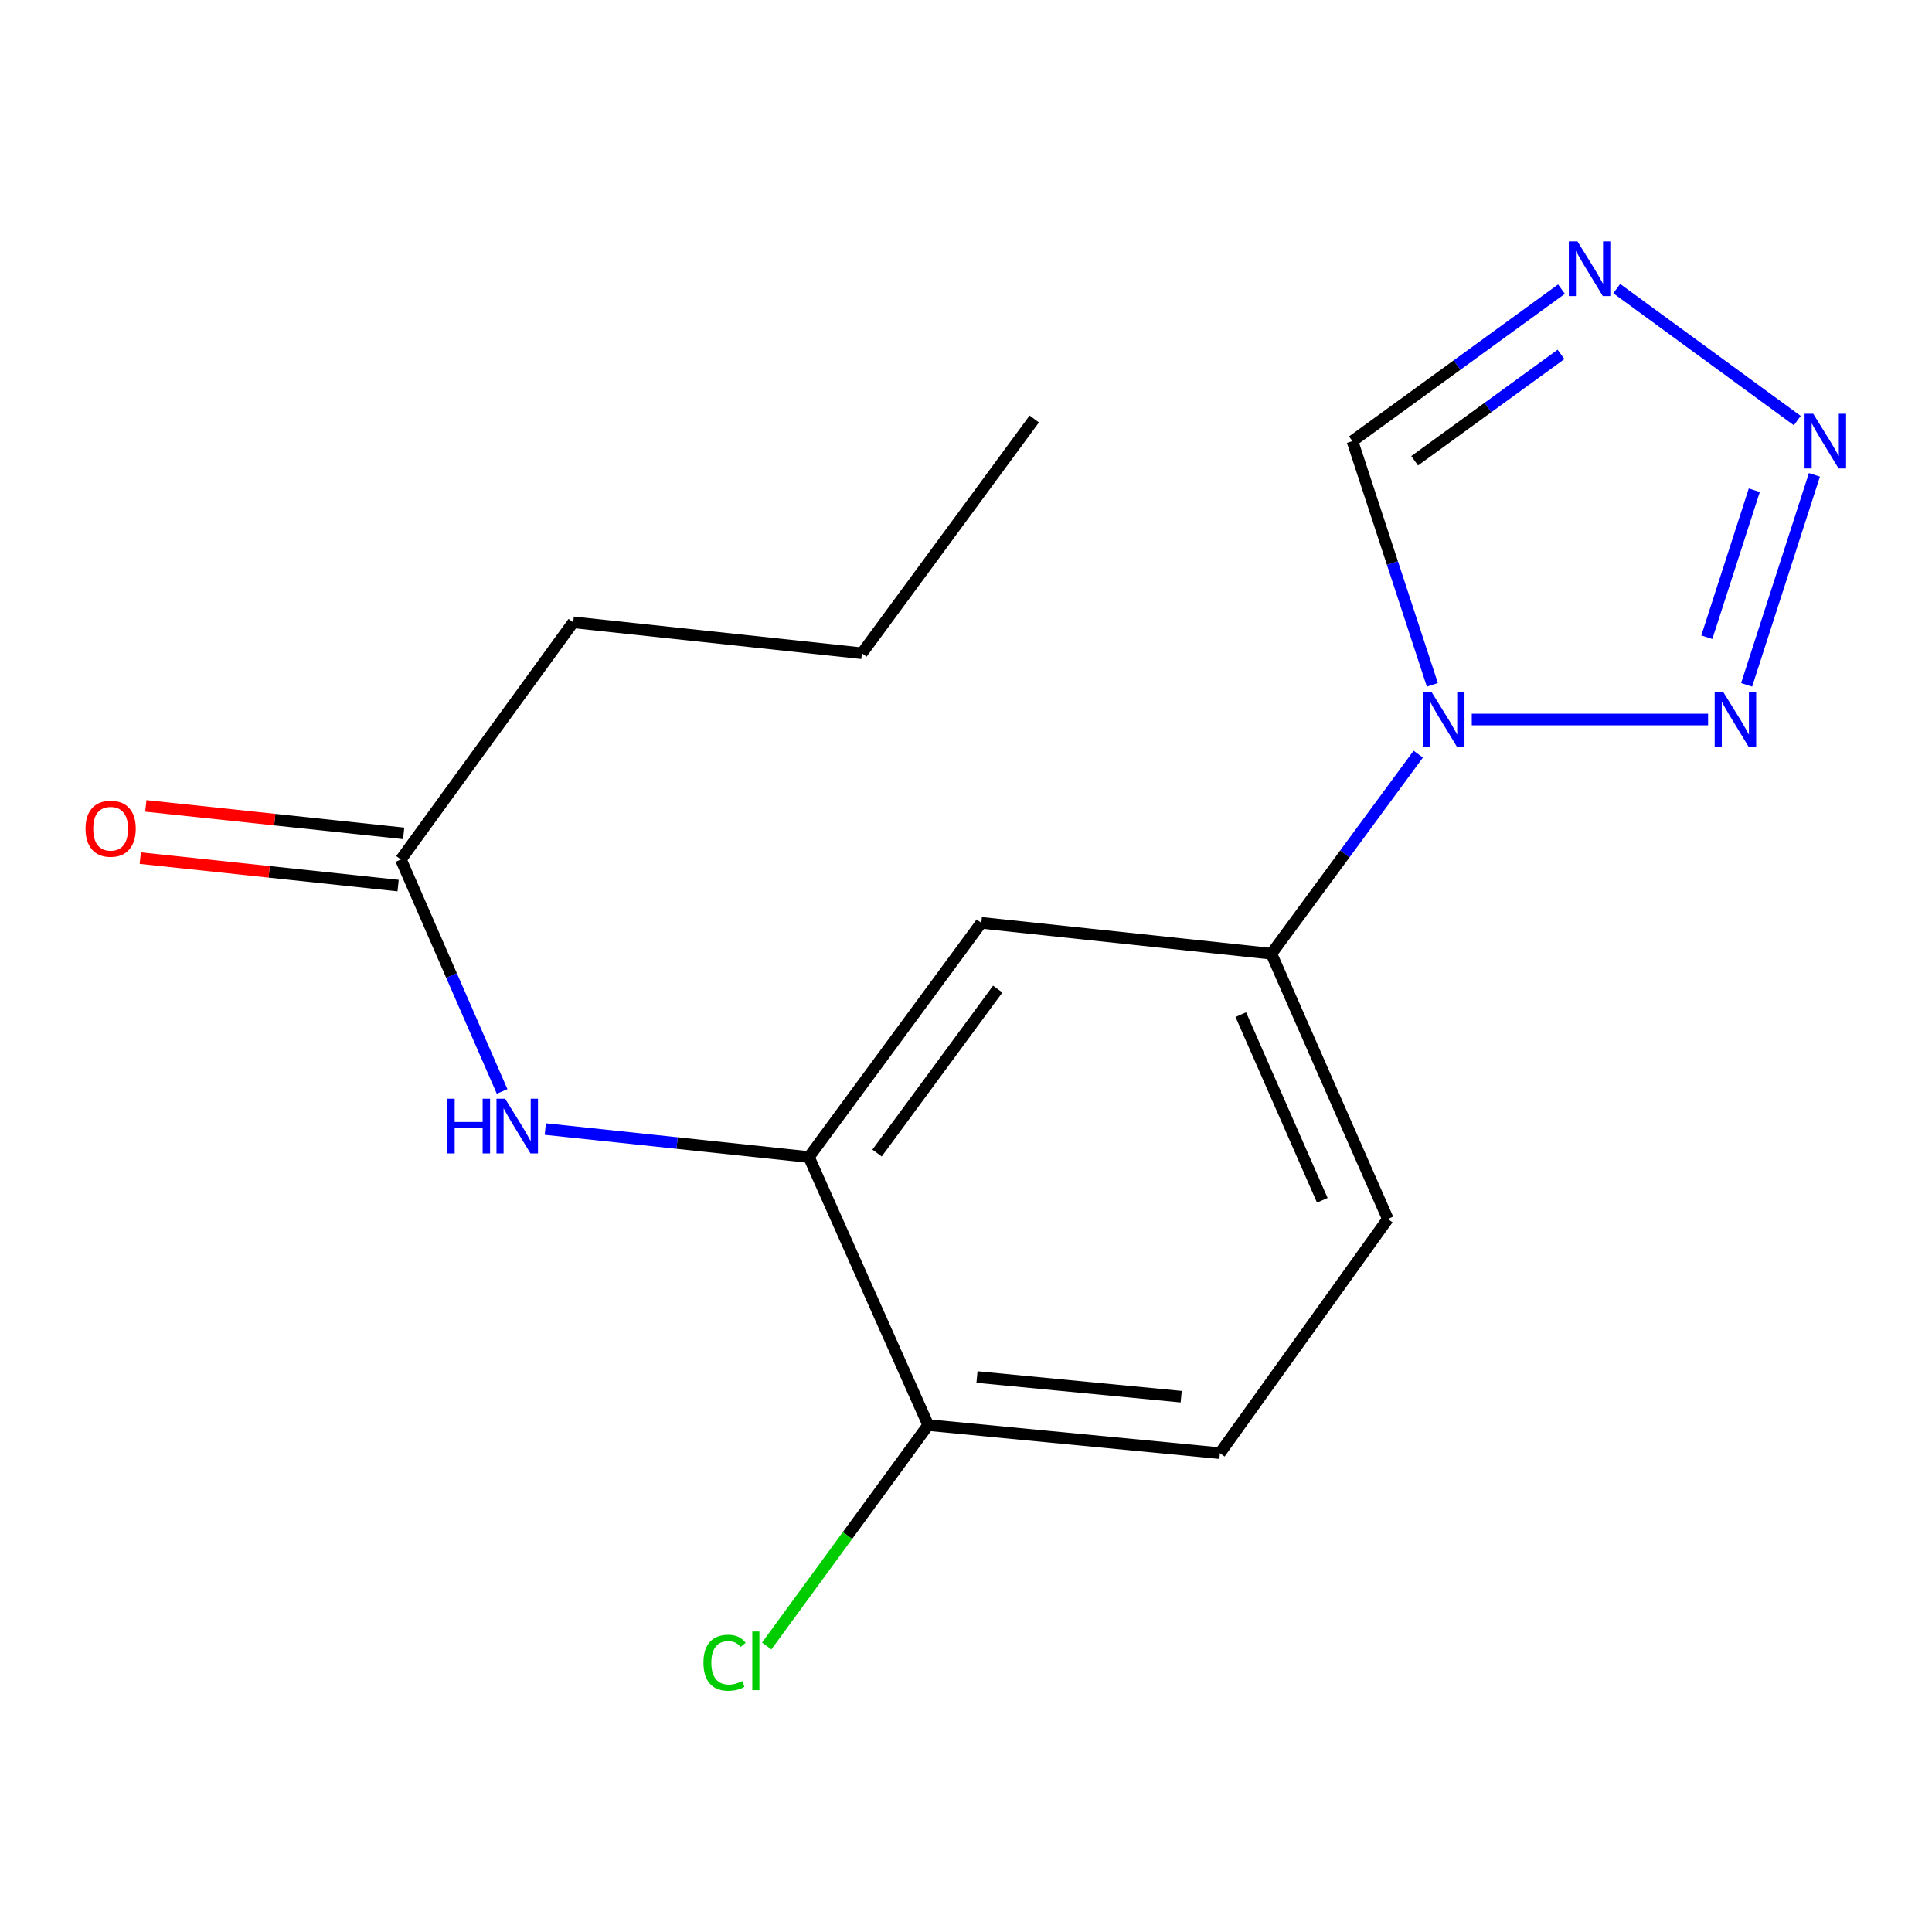 <?xml version='1.0' encoding='iso-8859-1'?>
<svg version='1.1' baseProfile='full'
              xmlns='http://www.w3.org/2000/svg'
                      xmlns:rdkit='http://www.rdkit.org/xml'
                      xmlns:xlink='http://www.w3.org/1999/xlink'
                  xml:space='preserve'
width='1000px' height='1000px' viewBox='0 0 1000 1000'>
<!-- END OF HEADER -->
<rect style='opacity:1.0;fill:#FFFFFF;stroke:none' width='1000' height='1000' x='0' y='0'> </rect>
<path class='bond-0' d='M 761.791,372.42 L 884.1,372.42' style='fill:none;fill-rule:evenodd;stroke:#0000FF;stroke-width:6px;stroke-linecap:butt;stroke-linejoin:miter;stroke-opacity:1' />
<path class='bond-3' d='M 741.39,354.469 L 720.703,291.392' style='fill:none;fill-rule:evenodd;stroke:#0000FF;stroke-width:6px;stroke-linecap:butt;stroke-linejoin:miter;stroke-opacity:1' />
<path class='bond-3' d='M 720.703,291.392 L 700.017,228.315' style='fill:none;fill-rule:evenodd;stroke:#000000;stroke-width:6px;stroke-linecap:butt;stroke-linejoin:miter;stroke-opacity:1' />
<path class='bond-5' d='M 734.089,390.343 L 696.08,441.997' style='fill:none;fill-rule:evenodd;stroke:#0000FF;stroke-width:6px;stroke-linecap:butt;stroke-linejoin:miter;stroke-opacity:1' />
<path class='bond-5' d='M 696.08,441.997 L 658.072,493.651' style='fill:none;fill-rule:evenodd;stroke:#000000;stroke-width:6px;stroke-linecap:butt;stroke-linejoin:miter;stroke-opacity:1' />
<path class='bond-1' d='M 904.047,354.475 L 939.144,245.79' style='fill:none;fill-rule:evenodd;stroke:#0000FF;stroke-width:6px;stroke-linecap:butt;stroke-linejoin:miter;stroke-opacity:1' />
<path class='bond-1' d='M 883.449,329.82 L 908.017,253.741' style='fill:none;fill-rule:evenodd;stroke:#0000FF;stroke-width:6px;stroke-linecap:butt;stroke-linejoin:miter;stroke-opacity:1' />
<path class='bond-17' d='M 930.268,217.7 L 836.826,149.382' style='fill:none;fill-rule:evenodd;stroke:#0000FF;stroke-width:6px;stroke-linecap:butt;stroke-linejoin:miter;stroke-opacity:1' />
<path class='bond-2' d='M 808.223,149.66 L 754.12,188.987' style='fill:none;fill-rule:evenodd;stroke:#0000FF;stroke-width:6px;stroke-linecap:butt;stroke-linejoin:miter;stroke-opacity:1' />
<path class='bond-2' d='M 754.12,188.987 L 700.017,228.315' style='fill:none;fill-rule:evenodd;stroke:#000000;stroke-width:6px;stroke-linecap:butt;stroke-linejoin:miter;stroke-opacity:1' />
<path class='bond-2' d='M 807.973,183.442 L 770.1,210.971' style='fill:none;fill-rule:evenodd;stroke:#0000FF;stroke-width:6px;stroke-linecap:butt;stroke-linejoin:miter;stroke-opacity:1' />
<path class='bond-2' d='M 770.1,210.971 L 732.228,238.501' style='fill:none;fill-rule:evenodd;stroke:#000000;stroke-width:6px;stroke-linecap:butt;stroke-linejoin:miter;stroke-opacity:1' />
<path class='bond-4' d='M 418.692,598.891 L 507.912,477.661' style='fill:none;fill-rule:evenodd;stroke:#000000;stroke-width:6px;stroke-linecap:butt;stroke-linejoin:miter;stroke-opacity:1' />
<path class='bond-4' d='M 453.964,596.816 L 516.418,511.955' style='fill:none;fill-rule:evenodd;stroke:#000000;stroke-width:6px;stroke-linecap:butt;stroke-linejoin:miter;stroke-opacity:1' />
<path class='bond-7' d='M 418.692,598.891 L 350.472,591.645' style='fill:none;fill-rule:evenodd;stroke:#000000;stroke-width:6px;stroke-linecap:butt;stroke-linejoin:miter;stroke-opacity:1' />
<path class='bond-7' d='M 350.472,591.645 L 282.252,584.399' style='fill:none;fill-rule:evenodd;stroke:#0000FF;stroke-width:6px;stroke-linecap:butt;stroke-linejoin:miter;stroke-opacity:1' />
<path class='bond-18' d='M 418.692,598.891 L 480.432,737.621' style='fill:none;fill-rule:evenodd;stroke:#000000;stroke-width:6px;stroke-linecap:butt;stroke-linejoin:miter;stroke-opacity:1' />
<path class='bond-6' d='M 658.072,493.651 L 507.912,477.661' style='fill:none;fill-rule:evenodd;stroke:#000000;stroke-width:6px;stroke-linecap:butt;stroke-linejoin:miter;stroke-opacity:1' />
<path class='bond-10' d='M 658.072,493.651 L 718.347,630.931' style='fill:none;fill-rule:evenodd;stroke:#000000;stroke-width:6px;stroke-linecap:butt;stroke-linejoin:miter;stroke-opacity:1' />
<path class='bond-10' d='M 642.228,525.169 L 684.421,621.265' style='fill:none;fill-rule:evenodd;stroke:#000000;stroke-width:6px;stroke-linecap:butt;stroke-linejoin:miter;stroke-opacity:1' />
<path class='bond-8' d='M 259.895,564.932 L 233.698,504.899' style='fill:none;fill-rule:evenodd;stroke:#0000FF;stroke-width:6px;stroke-linecap:butt;stroke-linejoin:miter;stroke-opacity:1' />
<path class='bond-8' d='M 233.698,504.899 L 207.502,444.866' style='fill:none;fill-rule:evenodd;stroke:#000000;stroke-width:6px;stroke-linecap:butt;stroke-linejoin:miter;stroke-opacity:1' />
<path class='bond-11' d='M 208.941,431.353 L 142.212,424.244' style='fill:none;fill-rule:evenodd;stroke:#000000;stroke-width:6px;stroke-linecap:butt;stroke-linejoin:miter;stroke-opacity:1' />
<path class='bond-11' d='M 142.212,424.244 L 75.483,417.135' style='fill:none;fill-rule:evenodd;stroke:#FF0000;stroke-width:6px;stroke-linecap:butt;stroke-linejoin:miter;stroke-opacity:1' />
<path class='bond-11' d='M 206.062,458.378 L 139.333,451.269' style='fill:none;fill-rule:evenodd;stroke:#000000;stroke-width:6px;stroke-linecap:butt;stroke-linejoin:miter;stroke-opacity:1' />
<path class='bond-11' d='M 139.333,451.269 L 72.604,444.161' style='fill:none;fill-rule:evenodd;stroke:#FF0000;stroke-width:6px;stroke-linecap:butt;stroke-linejoin:miter;stroke-opacity:1' />
<path class='bond-14' d='M 207.502,444.866 L 296.692,322.11' style='fill:none;fill-rule:evenodd;stroke:#000000;stroke-width:6px;stroke-linecap:butt;stroke-linejoin:miter;stroke-opacity:1' />
<path class='bond-9' d='M 480.432,737.621 L 631.422,752.161' style='fill:none;fill-rule:evenodd;stroke:#000000;stroke-width:6px;stroke-linecap:butt;stroke-linejoin:miter;stroke-opacity:1' />
<path class='bond-9' d='M 505.685,712.749 L 611.379,722.927' style='fill:none;fill-rule:evenodd;stroke:#000000;stroke-width:6px;stroke-linecap:butt;stroke-linejoin:miter;stroke-opacity:1' />
<path class='bond-13' d='M 480.432,737.621 L 438.639,794.793' style='fill:none;fill-rule:evenodd;stroke:#000000;stroke-width:6px;stroke-linecap:butt;stroke-linejoin:miter;stroke-opacity:1' />
<path class='bond-13' d='M 438.639,794.793 L 396.846,851.964' style='fill:none;fill-rule:evenodd;stroke:#00CC00;stroke-width:6px;stroke-linecap:butt;stroke-linejoin:miter;stroke-opacity:1' />
<path class='bond-12' d='M 718.347,630.931 L 631.422,752.161' style='fill:none;fill-rule:evenodd;stroke:#000000;stroke-width:6px;stroke-linecap:butt;stroke-linejoin:miter;stroke-opacity:1' />
<path class='bond-15' d='M 296.692,322.11 L 446.127,338.131' style='fill:none;fill-rule:evenodd;stroke:#000000;stroke-width:6px;stroke-linecap:butt;stroke-linejoin:miter;stroke-opacity:1' />
<path class='bond-16' d='M 446.127,338.131 L 535.332,216.87' style='fill:none;fill-rule:evenodd;stroke:#000000;stroke-width:6px;stroke-linecap:butt;stroke-linejoin:miter;stroke-opacity:1' />
<path  class='atom-0' d='M 741.017 358.26
L 750.297 373.26
Q 751.217 374.74, 752.697 377.42
Q 754.177 380.1, 754.257 380.26
L 754.257 358.26
L 758.017 358.26
L 758.017 386.58
L 754.137 386.58
L 744.177 370.18
Q 743.017 368.26, 741.777 366.06
Q 740.577 363.86, 740.217 363.18
L 740.217 386.58
L 736.537 386.58
L 736.537 358.26
L 741.017 358.26
' fill='#0000FF'/>
<path  class='atom-1' d='M 891.992 358.26
L 901.272 373.26
Q 902.192 374.74, 903.672 377.42
Q 905.152 380.1, 905.232 380.26
L 905.232 358.26
L 908.992 358.26
L 908.992 386.58
L 905.112 386.58
L 895.152 370.18
Q 893.992 368.26, 892.752 366.06
Q 891.552 363.86, 891.192 363.18
L 891.192 386.58
L 887.512 386.58
L 887.512 358.26
L 891.992 358.26
' fill='#0000FF'/>
<path  class='atom-2' d='M 938.527 214.155
L 947.807 229.155
Q 948.727 230.635, 950.207 233.315
Q 951.687 235.995, 951.767 236.155
L 951.767 214.155
L 955.527 214.155
L 955.527 242.475
L 951.647 242.475
L 941.687 226.075
Q 940.527 224.155, 939.287 221.955
Q 938.087 219.755, 937.727 219.075
L 937.727 242.475
L 934.047 242.475
L 934.047 214.155
L 938.527 214.155
' fill='#0000FF'/>
<path  class='atom-3' d='M 816.497 124.935
L 825.777 139.935
Q 826.697 141.415, 828.177 144.095
Q 829.657 146.775, 829.737 146.935
L 829.737 124.935
L 833.497 124.935
L 833.497 153.255
L 829.617 153.255
L 819.657 136.855
Q 818.497 134.935, 817.257 132.735
Q 816.057 130.535, 815.697 129.855
L 815.697 153.255
L 812.017 153.255
L 812.017 124.935
L 816.497 124.935
' fill='#0000FF'/>
<path  class='atom-8' d='M 231.497 568.696
L 235.337 568.696
L 235.337 580.736
L 249.817 580.736
L 249.817 568.696
L 253.657 568.696
L 253.657 597.016
L 249.817 597.016
L 249.817 583.936
L 235.337 583.936
L 235.337 597.016
L 231.497 597.016
L 231.497 568.696
' fill='#0000FF'/>
<path  class='atom-8' d='M 261.457 568.696
L 270.737 583.696
Q 271.657 585.176, 273.137 587.856
Q 274.617 590.536, 274.697 590.696
L 274.697 568.696
L 278.457 568.696
L 278.457 597.016
L 274.577 597.016
L 264.617 580.616
Q 263.457 578.696, 262.217 576.496
Q 261.017 574.296, 260.657 573.616
L 260.657 597.016
L 256.977 597.016
L 256.977 568.696
L 261.457 568.696
' fill='#0000FF'/>
<path  class='atom-12' d='M 44.266 428.941
Q 44.266 422.141, 47.626 418.341
Q 50.986 414.541, 57.266 414.541
Q 63.546 414.541, 66.906 418.341
Q 70.266 422.141, 70.266 428.941
Q 70.266 435.821, 66.866 439.741
Q 63.466 443.621, 57.266 443.621
Q 51.026 443.621, 47.626 439.741
Q 44.266 435.861, 44.266 428.941
M 57.266 440.421
Q 61.586 440.421, 63.906 437.541
Q 66.266 434.621, 66.266 428.941
Q 66.266 423.381, 63.906 420.581
Q 61.586 417.741, 57.266 417.741
Q 52.946 417.741, 50.586 420.541
Q 48.266 423.341, 48.266 428.941
Q 48.266 434.661, 50.586 437.541
Q 52.946 440.421, 57.266 440.421
' fill='#FF0000'/>
<path  class='atom-14' d='M 364.107 860.631
Q 364.107 853.591, 367.387 849.911
Q 370.707 846.191, 376.987 846.191
Q 382.827 846.191, 385.947 850.311
L 383.307 852.471
Q 381.027 849.471, 376.987 849.471
Q 372.707 849.471, 370.427 852.351
Q 368.187 855.191, 368.187 860.631
Q 368.187 866.231, 370.507 869.111
Q 372.867 871.991, 377.427 871.991
Q 380.547 871.991, 384.187 870.111
L 385.307 873.111
Q 383.827 874.071, 381.587 874.631
Q 379.347 875.191, 376.867 875.191
Q 370.707 875.191, 367.387 871.431
Q 364.107 867.671, 364.107 860.631
' fill='#00CC00'/>
<path  class='atom-14' d='M 389.387 844.471
L 393.067 844.471
L 393.067 874.831
L 389.387 874.831
L 389.387 844.471
' fill='#00CC00'/>
</svg>
